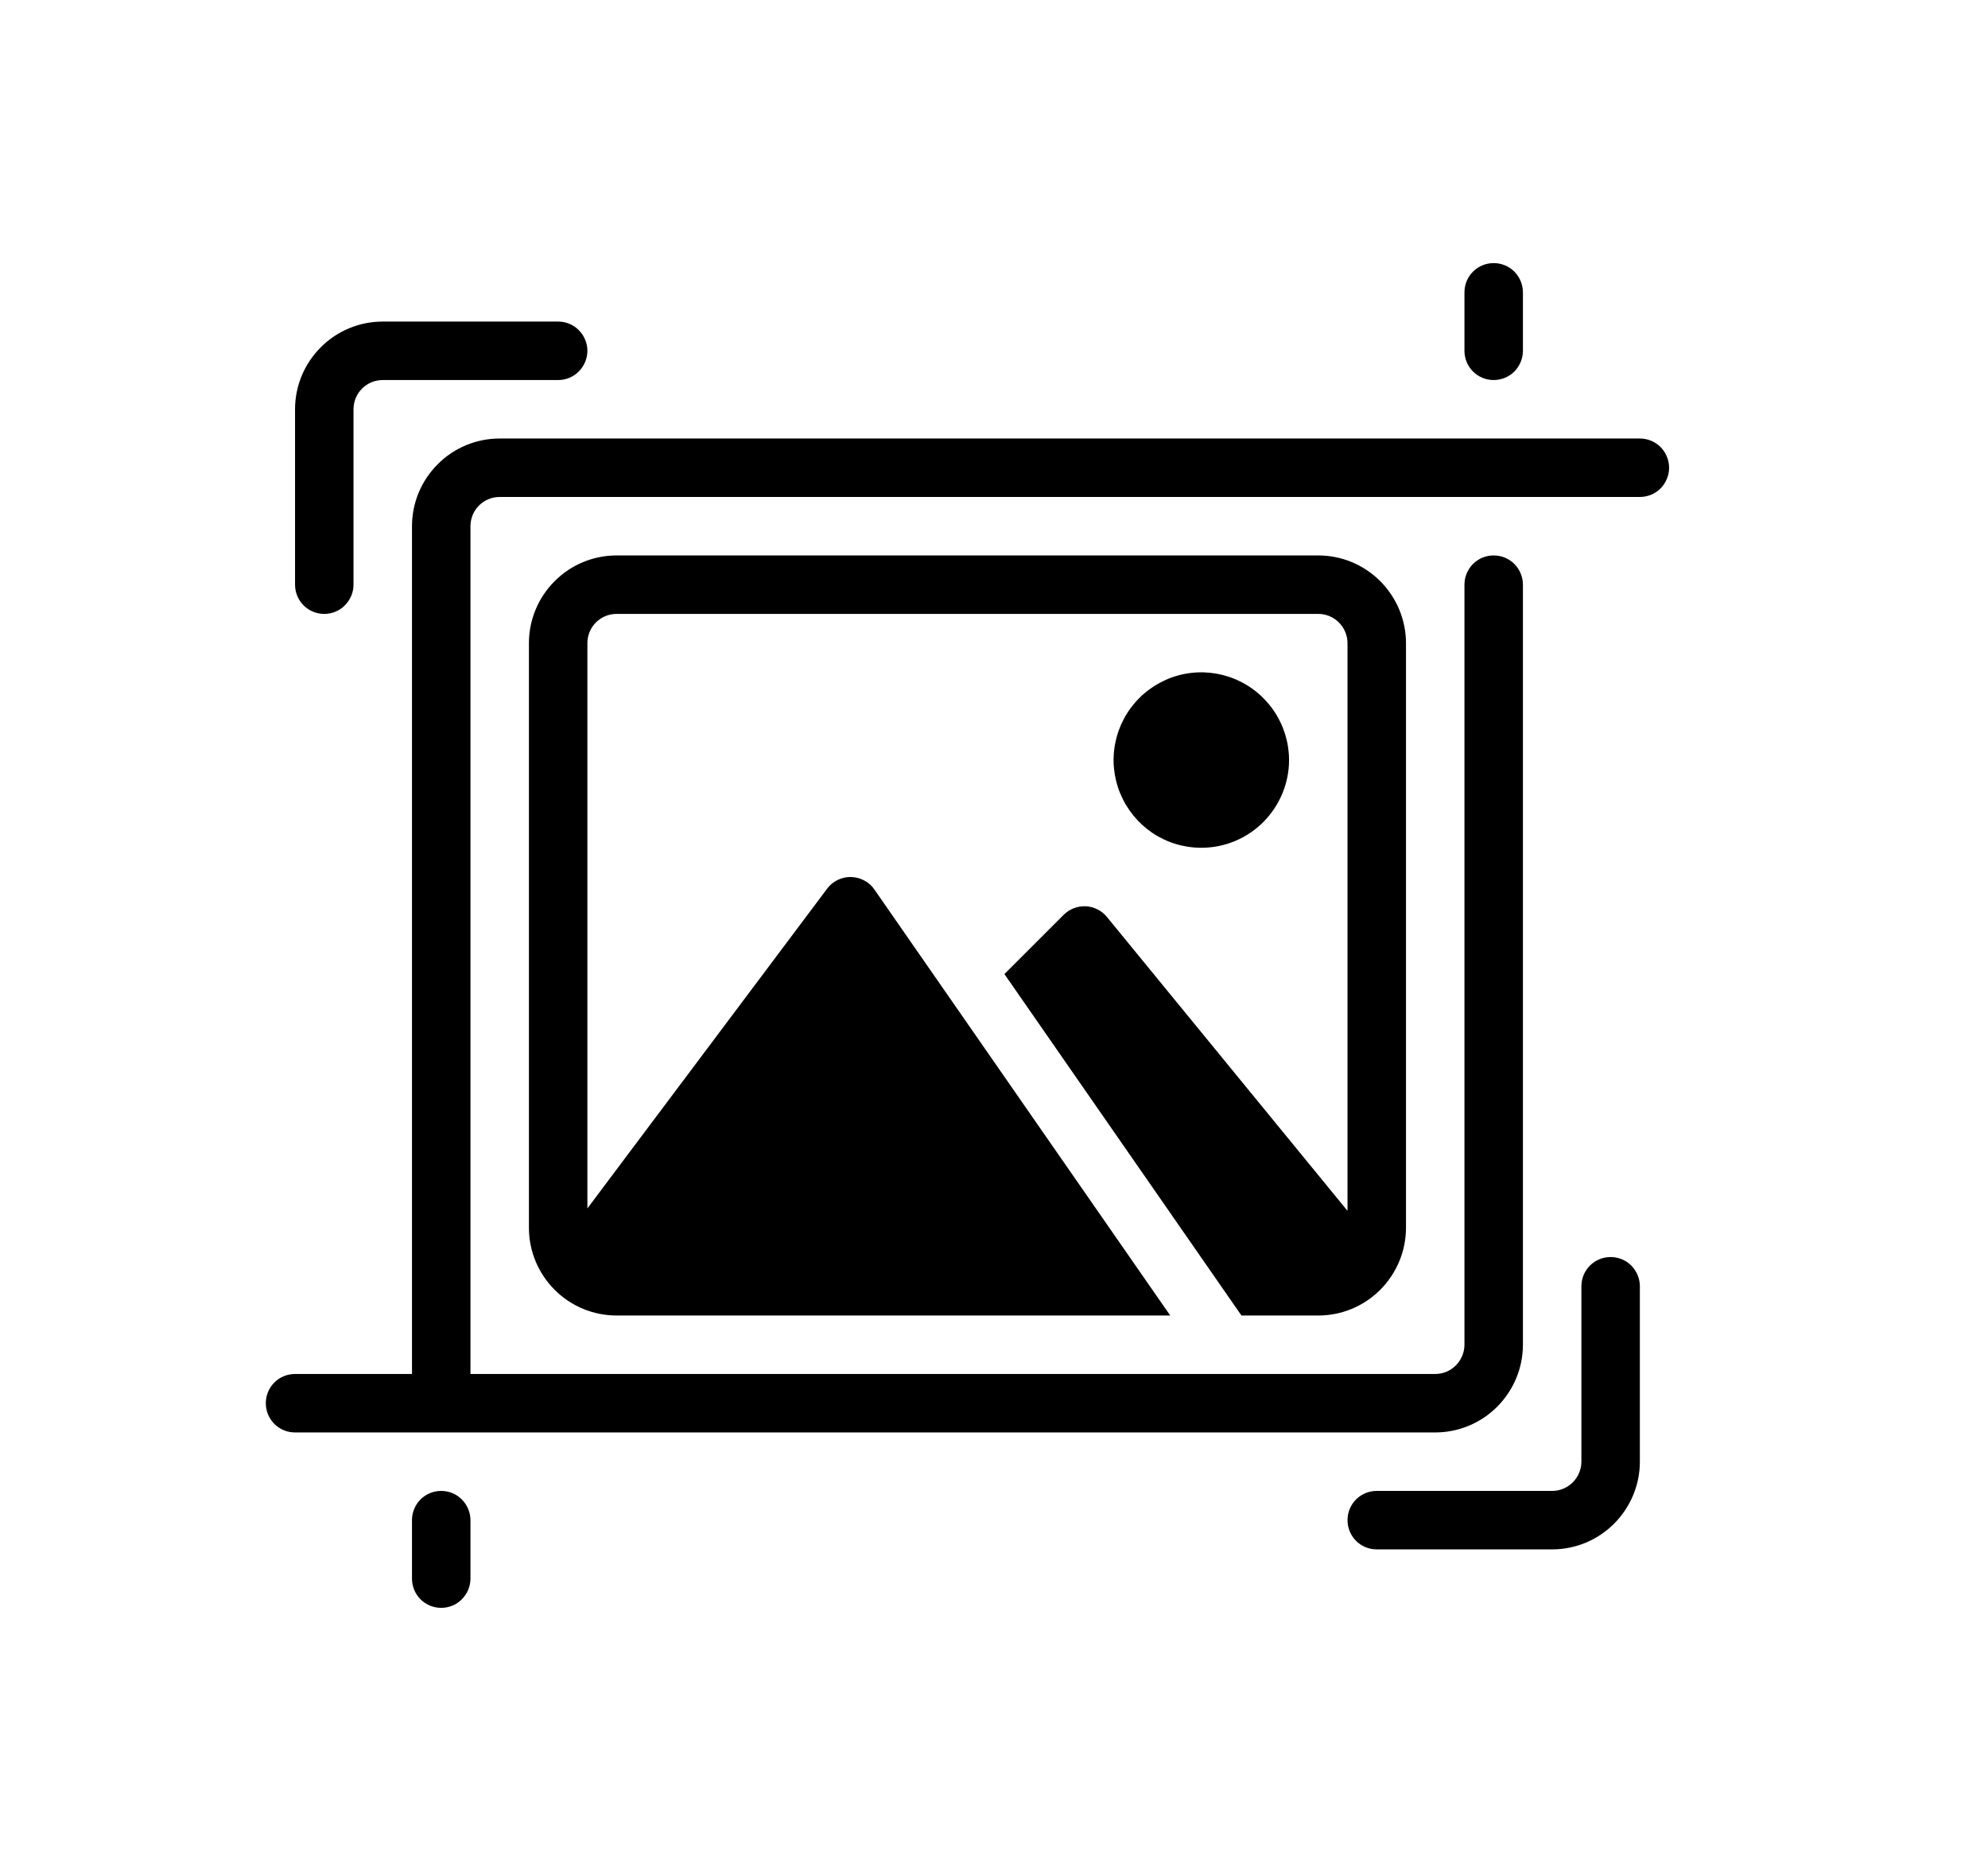 <svg width="17" height="16" viewBox="0 0 17 16" fill="none" xmlns="http://www.w3.org/2000/svg">
<path d="M10.273 7.25C10.124 7.25 9.979 7.206 9.856 7.124C9.733 7.041 9.637 6.924 9.58 6.787C9.523 6.65 9.508 6.499 9.537 6.354C9.566 6.208 9.637 6.075 9.742 5.97C9.847 5.865 9.981 5.793 10.126 5.764C10.272 5.735 10.423 5.75 10.56 5.807C10.697 5.864 10.814 5.96 10.896 6.083C10.979 6.207 11.023 6.352 11.023 6.5C11.023 6.699 10.943 6.889 10.803 7.03C10.662 7.171 10.472 7.25 10.273 7.25ZM14.023 3.75H4.273C4.074 3.75 3.883 3.829 3.743 3.97C3.602 4.111 3.523 4.301 3.523 4.5V11.75H2.523C2.456 11.75 2.393 11.776 2.346 11.823C2.299 11.87 2.273 11.934 2.273 12C2.273 12.066 2.299 12.13 2.346 12.177C2.393 12.224 2.456 12.25 2.523 12.25H12.273C12.472 12.25 12.662 12.171 12.803 12.03C12.943 11.889 13.023 11.699 13.023 11.5V5C13.023 4.934 12.996 4.87 12.95 4.823C12.903 4.776 12.839 4.75 12.773 4.75C12.706 4.75 12.643 4.776 12.596 4.823C12.549 4.87 12.523 4.934 12.523 5V11.5C12.523 11.566 12.496 11.63 12.449 11.677C12.402 11.724 12.339 11.75 12.273 11.75H4.023V4.5C4.023 4.434 4.049 4.37 4.096 4.323C4.143 4.276 4.206 4.25 4.273 4.25H14.023C14.089 4.25 14.153 4.224 14.2 4.177C14.246 4.13 14.273 4.066 14.273 4C14.273 3.934 14.246 3.87 14.2 3.823C14.153 3.776 14.089 3.75 14.023 3.75ZM3.773 12.75C3.706 12.75 3.643 12.776 3.596 12.823C3.549 12.87 3.523 12.934 3.523 13V13.5C3.523 13.566 3.549 13.63 3.596 13.677C3.643 13.724 3.706 13.75 3.773 13.75C3.839 13.75 3.903 13.724 3.949 13.677C3.996 13.63 4.023 13.566 4.023 13.5V13C4.023 12.934 3.996 12.87 3.949 12.823C3.903 12.776 3.839 12.75 3.773 12.75ZM12.773 3.25C12.839 3.25 12.903 3.224 12.95 3.177C12.996 3.13 13.023 3.066 13.023 3V2.5C13.023 2.434 12.996 2.37 12.95 2.323C12.903 2.276 12.839 2.25 12.773 2.25C12.706 2.25 12.643 2.276 12.596 2.323C12.549 2.37 12.523 2.434 12.523 2.5V3C12.523 3.066 12.549 3.13 12.596 3.177C12.643 3.224 12.706 3.25 12.773 3.25ZM13.773 10.75C13.706 10.75 13.643 10.776 13.596 10.823C13.549 10.87 13.523 10.934 13.523 11V12.5C13.523 12.566 13.496 12.63 13.449 12.677C13.402 12.724 13.339 12.75 13.273 12.75H11.773C11.706 12.75 11.643 12.776 11.596 12.823C11.549 12.87 11.523 12.934 11.523 13C11.523 13.066 11.549 13.13 11.596 13.177C11.643 13.224 11.706 13.25 11.773 13.25H13.273C13.472 13.25 13.662 13.171 13.803 13.03C13.943 12.889 14.023 12.699 14.023 12.5V11C14.023 10.934 13.996 10.87 13.95 10.823C13.903 10.776 13.839 10.75 13.773 10.75ZM2.773 5.25C2.839 5.25 2.903 5.224 2.949 5.177C2.996 5.13 3.023 5.066 3.023 5V3.5C3.023 3.434 3.049 3.37 3.096 3.323C3.143 3.276 3.206 3.25 3.273 3.25H4.773C4.839 3.25 4.903 3.224 4.949 3.177C4.996 3.13 5.023 3.066 5.023 3C5.023 2.934 4.996 2.87 4.949 2.823C4.903 2.776 4.839 2.75 4.773 2.75H3.273C3.074 2.75 2.883 2.829 2.743 2.97C2.602 3.111 2.523 3.301 2.523 3.5V5C2.523 5.066 2.549 5.13 2.596 5.177C2.643 5.224 2.706 5.25 2.773 5.25ZM9.285 7.75C9.25 7.749 9.215 7.754 9.183 7.767C9.15 7.779 9.121 7.799 9.096 7.823L8.589 8.33L10.616 11.25H11.273C11.472 11.25 11.662 11.171 11.803 11.03C11.943 10.889 12.023 10.699 12.023 10.5V5.5C12.023 5.301 11.943 5.111 11.803 4.97C11.662 4.829 11.472 4.75 11.273 4.75H5.273C5.074 4.75 4.883 4.829 4.743 4.97C4.602 5.111 4.523 5.301 4.523 5.5V10.5C4.523 10.699 4.602 10.889 4.743 11.03C4.883 11.171 5.074 11.25 5.273 11.25H10.007L7.478 7.608C7.456 7.575 7.426 7.548 7.391 7.53C7.356 7.511 7.317 7.501 7.277 7.5C7.238 7.499 7.199 7.508 7.163 7.525C7.127 7.543 7.096 7.568 7.073 7.6L5.023 10.334V5.5C5.023 5.434 5.049 5.37 5.096 5.323C5.143 5.276 5.206 5.25 5.273 5.25H11.273C11.339 5.25 11.402 5.276 11.449 5.323C11.496 5.37 11.523 5.434 11.523 5.5V10.355L9.466 7.842C9.444 7.815 9.417 7.793 9.385 7.777C9.354 7.761 9.32 7.752 9.285 7.75Z" fill="black"/>
</svg>
